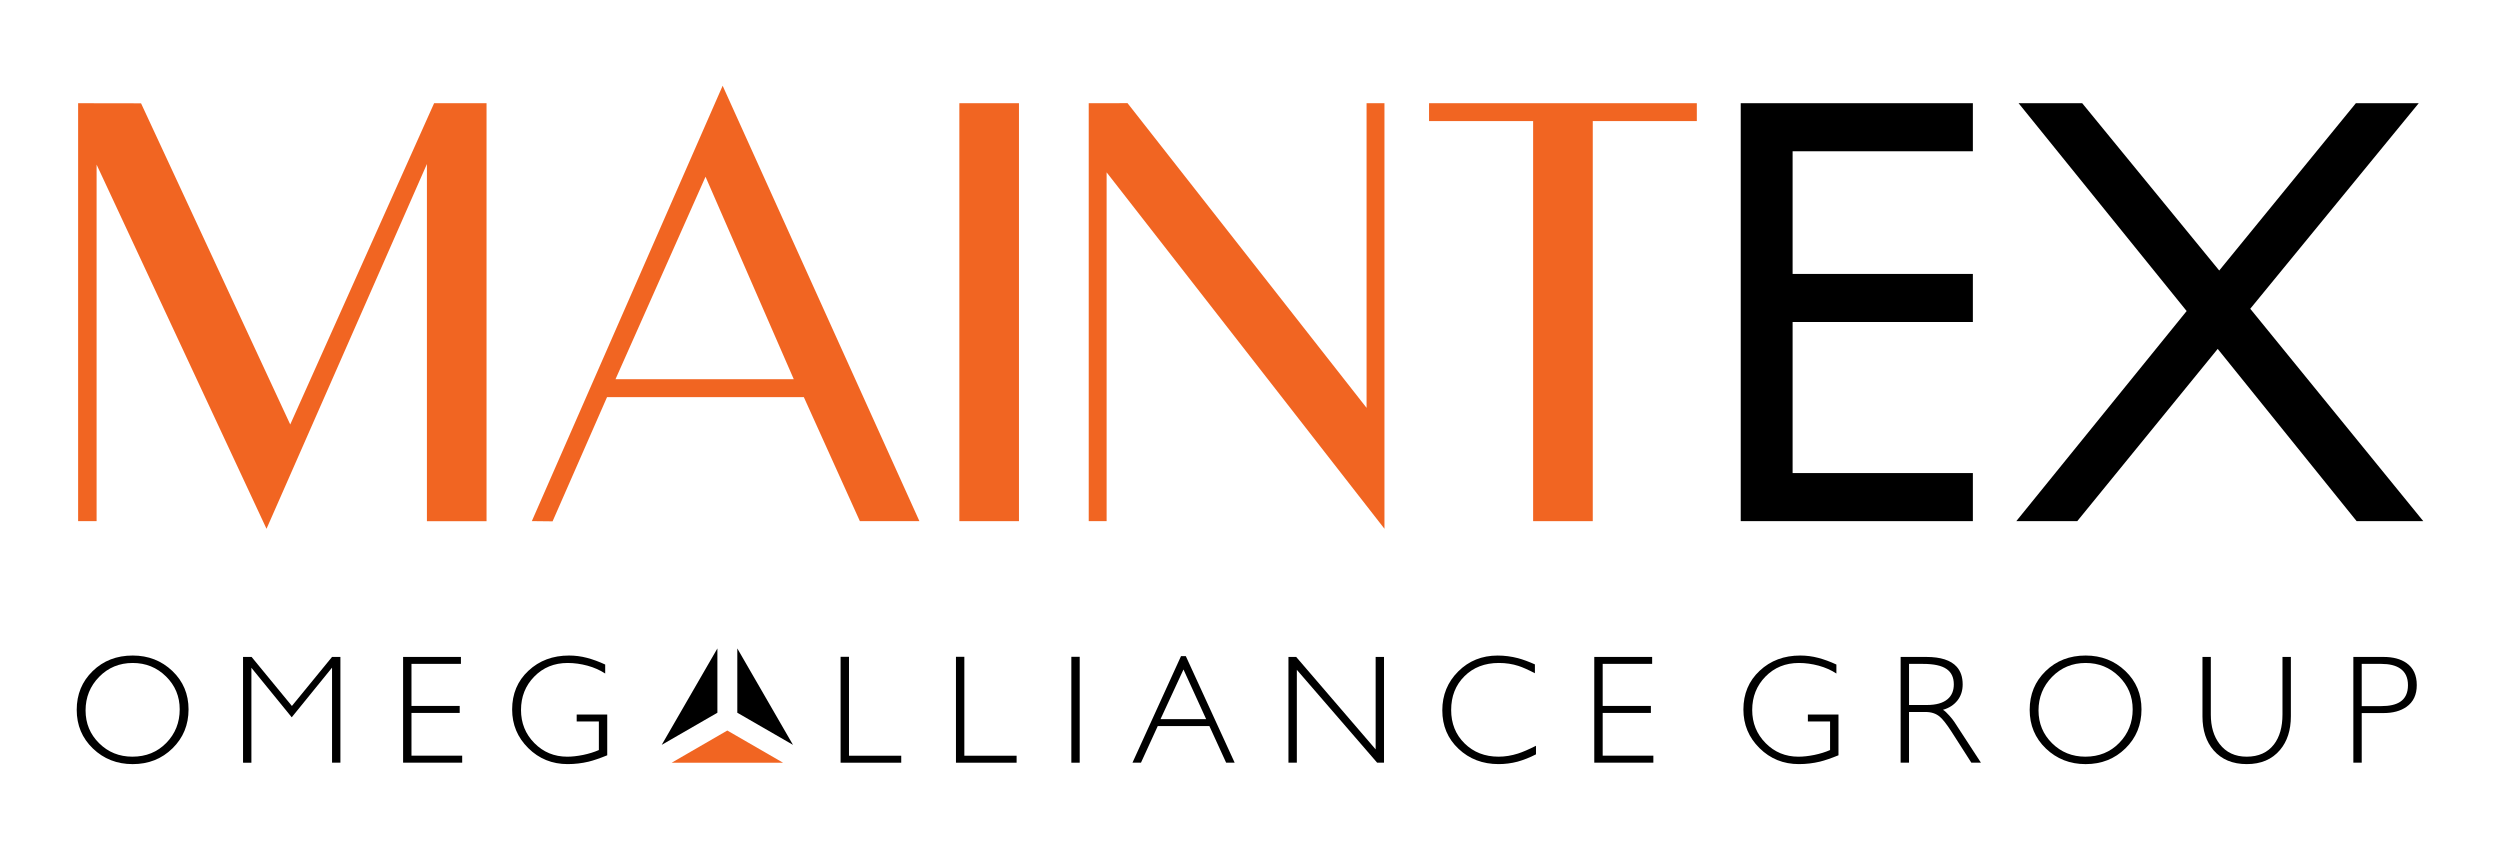 <svg width="554" height="189" viewBox="0 0 554 189" fill="none" xmlns="http://www.w3.org/2000/svg">
<path d="M160.138 19L203.74 115.483L190.542 115.479L178.129 88.003H134.519L122.452 115.528L117.855 115.479L160.138 19ZM156.346 39.166L136.394 84.035H175.9L156.346 39.166Z" fill="#F16522"/>
<path d="M17.311 22.871L31.257 22.894L64.317 94.065L96.198 22.875H107.818V115.491H94.604V36.344L59.06 117.182L21.407 36.479V115.483H17.311V22.871Z" fill="#F16522"/>
<path d="M212.592 115.487V22.871H225.802V115.487H212.592Z" fill="#F16522"/>
<path d="M241.262 22.871L249.86 22.859L302.831 90.378V22.871H306.796V117.174L245.227 38.193V115.483H241.262V22.871Z" fill="#F16522"/>
<path d="M376.017 22.871V26.832H352.957V115.487H339.74V26.832H316.676V22.871H376.017Z" fill="#F16522"/>
<path d="M385.746 115.487V22.867H437.188V33.522H397.242V60.704H437.188V71.359H397.242V104.832H437.188V115.483L385.746 115.487Z" fill="black"/>
<path d="M446.809 115.487L484.563 68.927L447.316 22.867H461.413L491.782 59.949L522.062 22.867H535.993L498.656 68.42L537 115.487H522.231L491.444 77.315L460.319 115.487H446.809Z" fill="black"/>
<path d="M29.409 145.266C32.867 145.266 35.794 146.408 38.192 148.686C40.582 150.967 41.781 153.804 41.781 157.194C41.781 160.633 40.597 163.511 38.226 165.834C35.855 168.164 32.916 169.329 29.409 169.329C25.926 169.329 22.987 168.172 20.593 165.875C18.199 163.572 17 160.715 17 157.295C17 153.868 18.18 151.004 20.54 148.708C22.9 146.412 25.854 145.266 29.409 145.266ZM29.338 167.679C32.367 167.679 34.866 166.661 36.85 164.635C38.831 162.609 39.823 160.122 39.823 157.194C39.823 154.33 38.816 151.903 36.798 149.911C34.78 147.919 32.318 146.915 29.409 146.915C26.452 146.915 23.975 147.941 21.968 149.993C19.961 152.042 18.962 154.529 18.962 157.431C18.962 160.294 19.961 162.722 21.968 164.703C23.971 166.687 26.425 167.679 29.338 167.679Z" fill="black"/>
<path d="M53.857 169.014V145.578H55.752L64.685 156.443L73.58 145.578H75.433V169.014H73.58V147.95L64.647 158.953L55.71 147.983V169.018L53.857 169.014Z" fill="black"/>
<path d="M89.326 169.014V145.578H102.141V147.119H91.183V156.439H101.871V157.98H91.183V167.462H102.42V169.01L89.326 169.014Z" fill="black"/>
<path d="M126.103 145.266C127.452 145.266 128.782 145.439 130.09 145.784C131.394 146.13 132.732 146.622 134.111 147.261V149.253C132.961 148.501 131.657 147.919 130.191 147.517C128.726 147.122 127.264 146.915 125.794 146.915C122.818 146.915 120.353 147.919 118.395 149.929C116.433 151.929 115.456 154.398 115.456 157.337C115.456 160.219 116.44 162.67 118.421 164.673C120.398 166.68 122.829 167.683 125.712 167.683C126.76 167.683 127.933 167.551 129.226 167.292C130.518 167.022 131.68 166.661 132.709 166.21V159.881H127.794V158.333H134.562V167.371C132.939 168.036 131.559 168.506 130.439 168.784C128.947 169.137 127.399 169.325 125.798 169.325C122.359 169.325 119.447 168.145 117.068 165.785C114.682 163.429 113.49 160.573 113.49 157.228C113.49 153.748 114.693 150.88 117.098 148.64C119.507 146.386 122.506 145.266 126.103 145.266Z" fill="black"/>
<path d="M186.275 169.016V145.547H188.136V167.468H199.714V169.016H186.275Z" fill="black"/>
<path d="M211.842 169.016V145.547H213.698V167.468H225.281V169.016H211.842Z" fill="black"/>
<path d="M237.41 169.016V145.547H239.263V169.016H237.41Z" fill="black"/>
<path d="M250.955 169.011L261.711 145.402H262.778L273.602 169.011H271.711L268.002 160.901H256.555L252.842 169.011H250.955ZM267.28 159.356L262.26 148.356L257.175 159.356H267.28Z" fill="black"/>
<path d="M285.52 169.014V145.578H287.237L304.844 166.064V145.578H306.697V169.014H305.178L287.38 148.431V169.014H285.52Z" fill="black"/>
<path d="M321.577 157.333C321.577 160.313 322.562 162.782 324.546 164.737C326.53 166.695 329.041 167.679 332.092 167.679C333.513 167.679 334.941 167.446 336.384 166.988C337.395 166.668 338.722 166.097 340.375 165.267V167.161C339.004 167.867 337.639 168.408 336.305 168.78C334.952 169.137 333.55 169.325 332.092 169.325C328.567 169.325 325.602 168.194 323.212 165.939C320.814 163.681 319.615 160.84 319.615 157.401C319.615 154.015 320.788 151.144 323.137 148.795C325.493 146.442 328.402 145.27 331.882 145.27C333.423 145.27 334.918 145.469 336.384 145.852C337.512 146.156 338.755 146.615 340.135 147.228V149.189C338.628 148.408 337.41 147.866 336.489 147.57C335.159 147.137 333.72 146.912 332.16 146.912C329.018 146.912 326.474 147.9 324.516 149.858C322.554 151.812 321.577 154.304 321.577 157.333Z" fill="black"/>
<path d="M353.291 169.014V145.578H366.114V147.119H355.155V156.439H365.836V157.98H355.155V167.462H366.384V169.01L353.291 169.014Z" fill="black"/>
<path d="M398.939 145.266C400.292 145.266 401.622 145.439 402.926 145.784C404.234 146.13 405.576 146.622 406.944 147.261V149.253C405.805 148.501 404.493 147.919 403.032 147.517C401.562 147.122 400.096 146.915 398.635 146.915C395.658 146.915 393.189 147.919 391.227 149.929C389.273 151.929 388.288 154.398 388.288 157.337C388.288 160.219 389.284 162.67 391.257 164.673C393.234 166.68 395.666 167.683 398.541 167.683C399.6 167.683 400.773 167.551 402.062 167.292C403.362 167.022 404.516 166.661 405.542 166.21V159.881H400.626V158.333H407.406V167.371C405.771 168.036 404.4 168.506 403.276 168.784C401.784 169.137 400.243 169.325 398.635 169.325C395.196 169.325 392.291 168.145 389.908 165.785C387.525 163.429 386.338 160.573 386.338 157.228C386.338 153.748 387.537 150.88 389.942 148.64C392.343 146.386 395.346 145.266 398.939 145.266Z" fill="black"/>
<path d="M421.181 145.578H426.89C430.051 145.578 432.291 146.3 433.595 147.743C434.485 148.727 434.929 150.032 434.929 151.655C434.929 153.061 434.542 154.248 433.764 155.233C432.982 156.217 431.919 156.905 430.562 157.292C430.953 157.525 431.422 157.95 431.971 158.574C432.456 159.115 432.832 159.596 433.106 160.009L438.976 169.014H436.853L432.456 162.14C431.374 160.468 430.502 159.359 429.84 158.811C429.021 158.119 427.972 157.777 426.717 157.777H423.038V169.014H421.178L421.181 145.578ZM423.042 147.119V156.229H426.954C429.04 156.229 430.592 155.793 431.599 154.921C432.509 154.15 432.967 153.061 432.967 151.655C432.967 150.122 432.433 148.983 431.347 148.246C430.276 147.499 428.536 147.119 426.131 147.119H423.042Z" fill="black"/>
<path d="M462.183 145.266C465.644 145.266 468.572 146.408 470.97 148.686C473.367 150.967 474.555 153.804 474.555 157.194C474.555 160.633 473.375 163.511 471.003 165.834C468.632 168.164 465.697 169.329 462.183 169.329C458.703 169.329 455.768 168.172 453.37 165.875C450.972 163.572 449.777 160.715 449.777 157.295C449.777 153.868 450.957 151.004 453.321 148.708C455.678 146.412 458.632 145.266 462.183 145.266ZM462.115 167.679C465.144 167.679 467.647 166.661 469.62 164.635C471.605 162.609 472.601 160.122 472.601 157.194C472.601 154.33 471.59 151.903 469.571 149.911C467.553 147.919 465.092 146.915 462.179 146.915C459.225 146.915 456.749 147.941 454.738 149.993C452.739 152.042 451.735 154.529 451.735 157.431C451.735 160.294 452.739 162.722 454.738 164.703C456.752 166.687 459.203 167.679 462.115 167.679Z" fill="black"/>
<path d="M488.066 145.578H489.919V158.359C489.919 161.016 490.562 163.181 491.851 164.857C493.286 166.736 495.297 167.68 497.864 167.68C500.498 167.68 502.516 166.77 503.911 164.962C505.173 163.316 505.797 161.099 505.797 158.326V145.574H507.658V158.735C507.658 161.809 506.853 164.294 505.245 166.199C503.479 168.285 501.036 169.326 497.894 169.326C494.752 169.326 492.302 168.303 490.536 166.27C488.889 164.365 488.066 161.854 488.066 158.739V145.578Z" fill="black"/>
<path d="M521.502 169.014V145.578H528.206C530.288 145.578 531.972 146.022 533.261 146.912C534.795 147.987 535.557 149.622 535.557 151.813C535.557 153.963 534.795 155.571 533.261 156.646C531.946 157.563 530.266 158.014 528.206 158.014H523.358V169.014H521.502ZM527.722 147.119H523.358V156.473H527.722C529.511 156.473 530.89 156.161 531.848 155.545C533.017 154.789 533.607 153.553 533.607 151.828C533.607 150.141 533.017 148.9 531.848 148.122C530.863 147.457 529.484 147.119 527.722 147.119Z" fill="black"/>
<path d="M163.387 157.942V143.691L175.725 165.06L163.387 157.942Z" fill="black"/>
<path d="M161.172 161.883L173.518 169.016H148.846L161.172 161.883Z" fill="#F16522"/>
<path d="M158.975 143.691V157.942L146.637 165.06L158.975 143.691Z" fill="black"/>
</svg>
